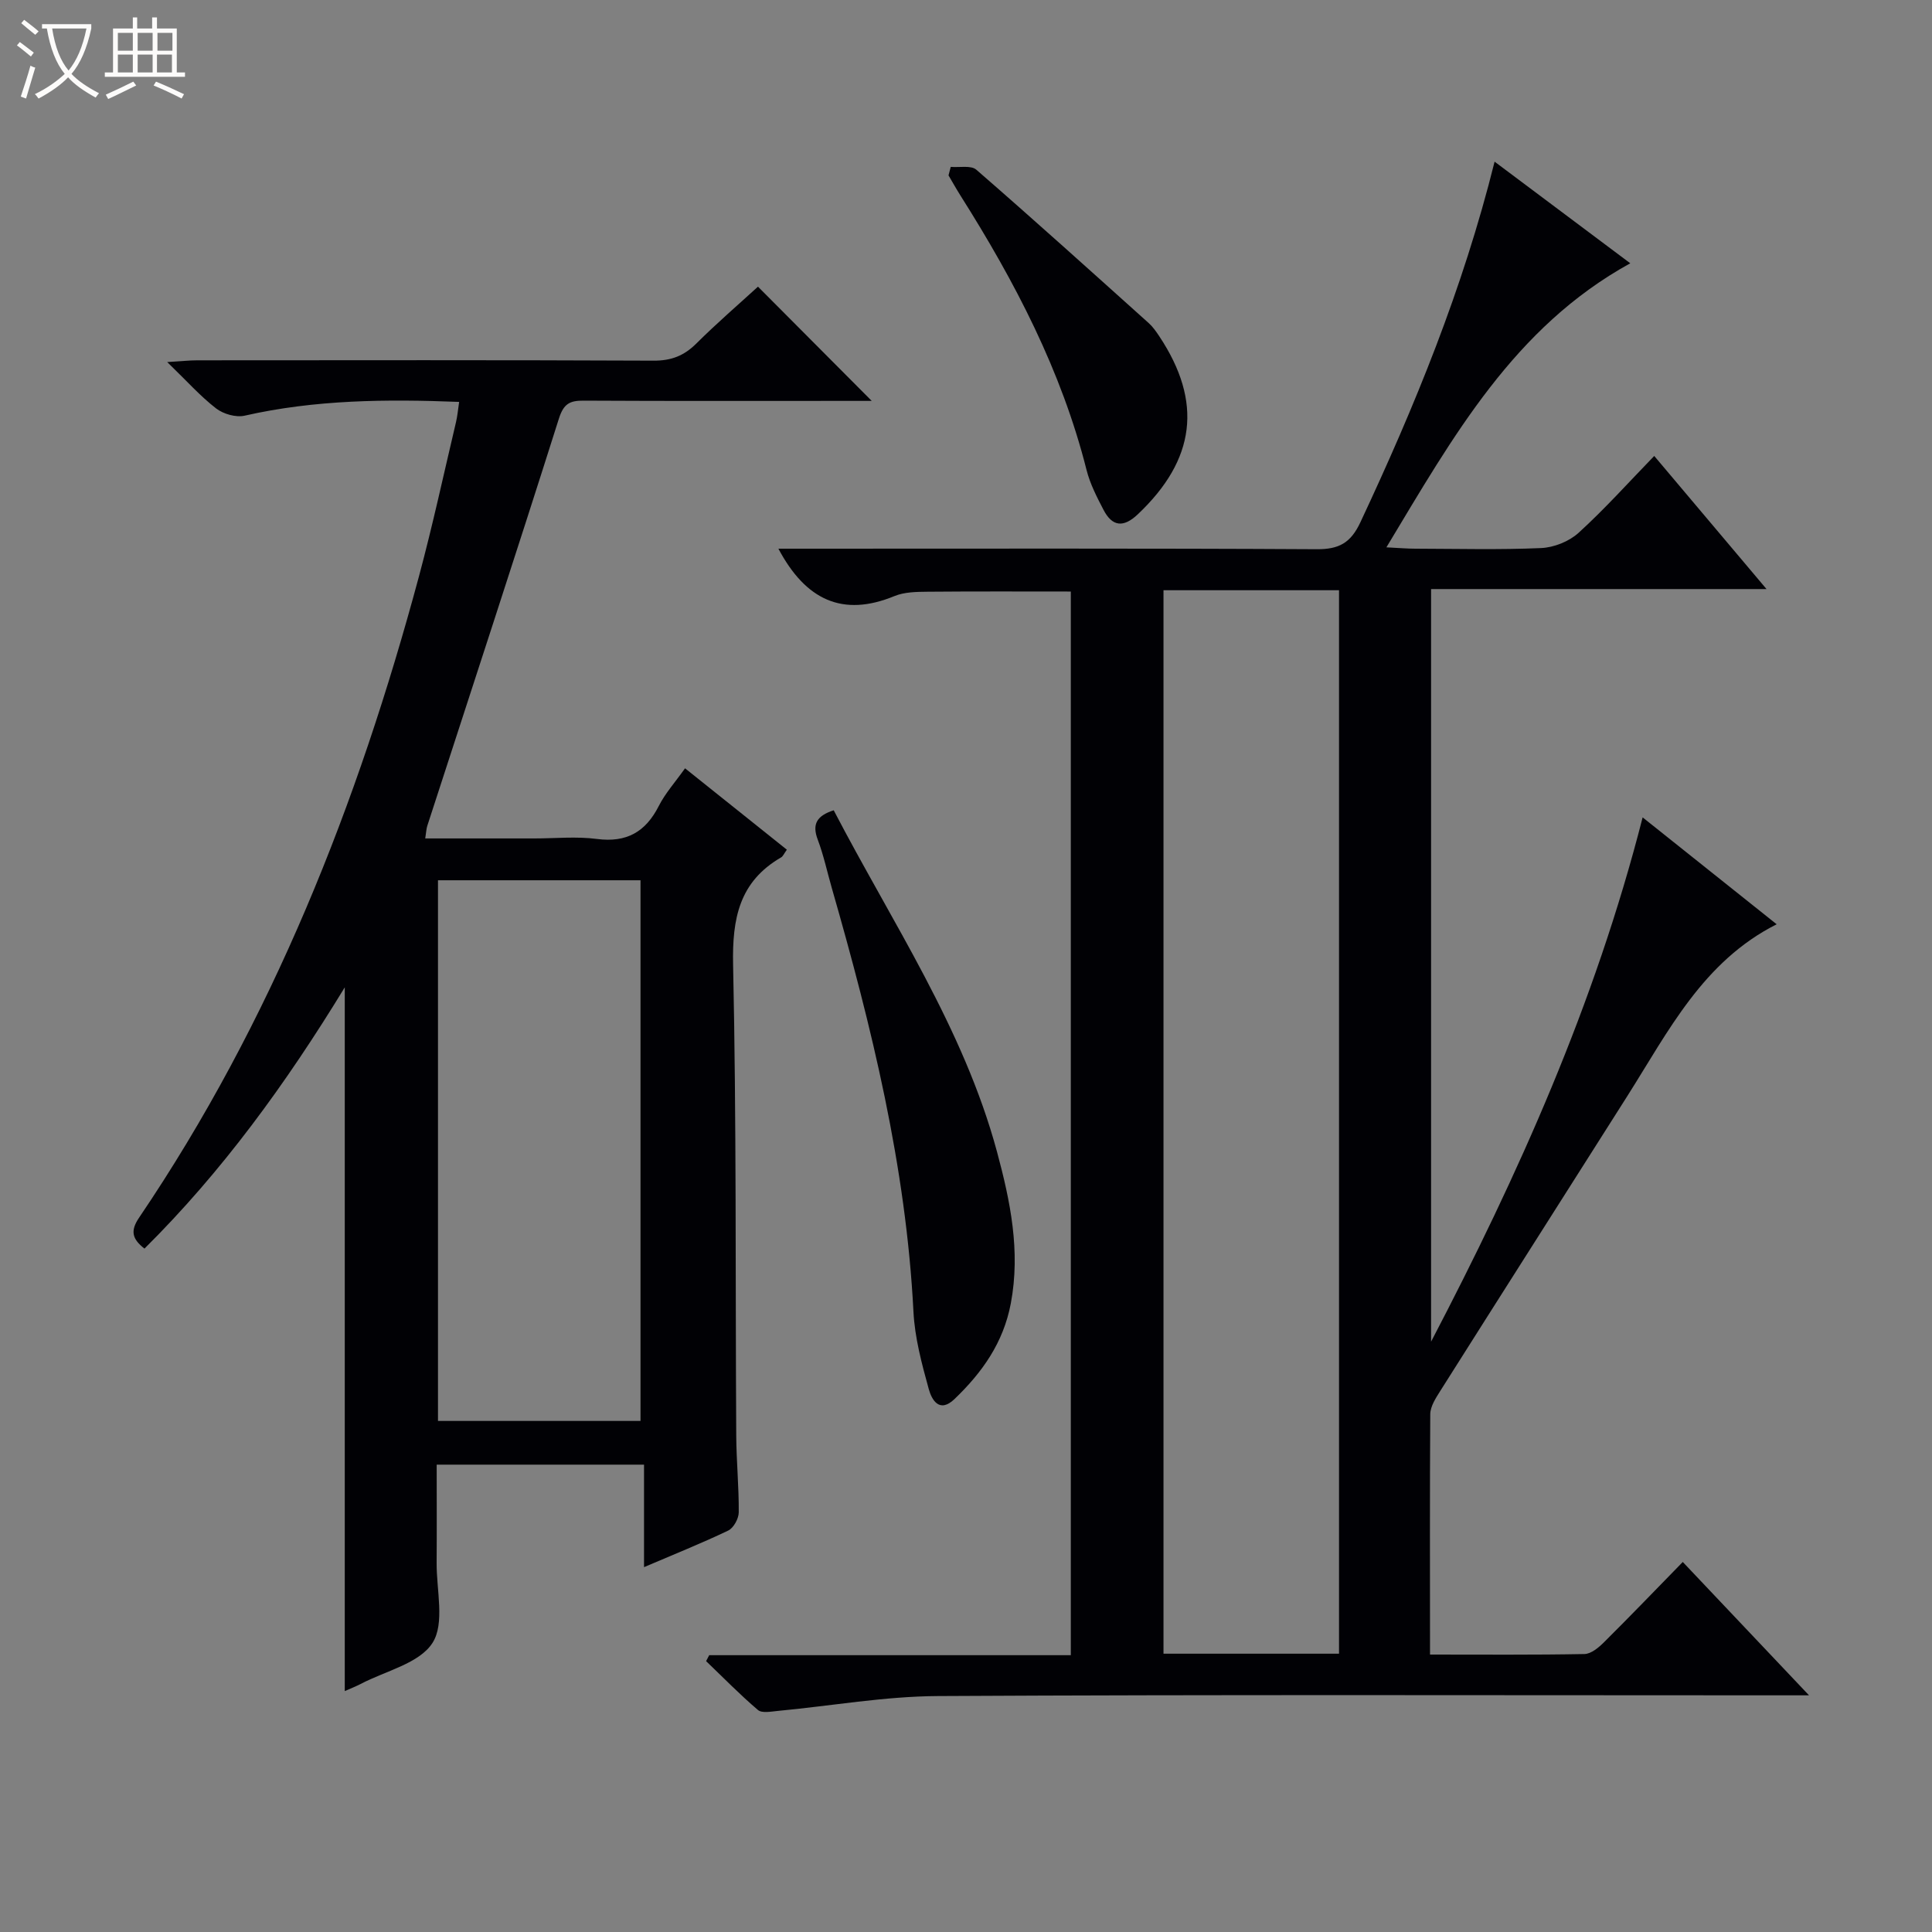 <svg enable-background="new 0 0 400 400" viewBox="0 0 400 400" xmlns="http://www.w3.org/2000/svg"><rect x="0" y="0" width="400" height="400" fill="#808080" stroke="none"/><path d="m6.4 11.7c-1-.8-1.9-1.6-2.9-2.3l.6-.7c.9.7 1.9 1.4 2.9 2.2zm-2.1 8.3c.7-2.1 1.4-4.2 2-6.4.2.1.6.3 1 .4-.7 2.3-1.3 4.4-1.9 6.4zm3-12.8c-1.1-.9-2.1-1.7-2.9-2.4l.6-.7c1 .8 2 1.5 3 2.4zm1.4-1.3v-.9h10.2v.9c-.9 4.2-2.3 7.3-4.1 9.4 1.3 1.4 3.2 2.7 5.7 4-.2.2-.4.5-.7.9-2.5-1.4-4.4-2.7-5.7-4.2-1.4 1.5-3.5 3-6.1 4.4 0 0 0 0-.1-.1-.3-.4-.5-.7-.7-.8 2.7-1.3 4.7-2.8 6.2-4.2-1.8-2.2-3-5.3-3.7-9.4zm9.2 0h-7.1c.6 3.8 1.7 6.7 3.4 8.7 1.7-2.1 2.9-4.8 3.7-8.7z" fill="#fcfbfa"/><path d="m31.6 3.6h.9v2.3h4.1v9.1h1.7v.9h-16.6v-.9h1.7v-9.1h4.1v-2.3h.9v2.3h3.1v-2.3zm-4 13.3.6.8c-1.9.9-3.8 1.9-5.8 2.8-.2-.3-.3-.6-.5-.9 2-.9 3.9-1.8 5.7-2.7zm-3.2-10.1v3.7h3.1v-3.7zm0 4.5v3.7h3.1v-3.7zm4.1-4.5v3.7h3.1v-3.7zm0 4.5v3.7h3.1v-3.7zm9.1 9.1c-2.1-1.1-4.1-2-5.8-2.7l.5-.8c2.2.9 4.1 1.8 5.8 2.6zm-1.9-13.6h-3.1v3.7h3.1zm-3.2 4.5v3.7h3.1v-3.7z" fill="#fcfbfa"/><g fill="#010105"><path d="m296.07 342.56c11.05 0 21.52.09 31.97-.11 1.39-.03 2.96-1.35 4.07-2.46 5.42-5.38 10.71-10.89 16.29-16.6 8.73 9.22 17.03 17.98 26.14 27.61-2.89 0-4.64 0-6.39 0-57.99 0-115.99-.17-173.98.15-11.06.06-22.1 2.04-33.16 3.08-1.37.13-3.25.51-4.08-.19-3.74-3.18-7.19-6.72-10.74-10.12.21-.41.43-.82.64-1.23h74.87c0-73.71 0-146.8 0-220.22-9.82 0-19.73-.05-29.63.04-2.31.02-4.81.05-6.88.9-10.75 4.43-18.4.8-24.03-9.81h5.45c35.33 0 70.66-.09 105.99.11 4.62.03 7.05-1.3 9.05-5.57 11.22-23.93 21.22-48.29 27.79-74.67 9.5 7.11 18.64 13.96 28.09 21.04-24.09 13.27-36.66 35.85-50.49 58.81 2.6.13 4.32.28 6.04.28 8.67.02 17.34.25 25.99-.13 2.66-.12 5.78-1.36 7.74-3.14 5.39-4.9 10.28-10.36 15.68-15.93 7.8 9.24 15.14 17.95 23.25 27.56-23.82 0-46.51 0-69.45 0v155.82c18.02-34.49 33.92-69.85 43.8-108.55 9.5 7.57 18.51 14.76 27.75 22.13-15.25 7.69-22.41 22.14-30.87 35.49-12.9 20.36-25.86 40.69-38.74 61.07-.94 1.49-2.09 3.23-2.11 4.87-.11 16.27-.05 32.6-.05 49.77zm-18.84-.18c0-73.74 0-146.91 0-220.18-12.31 0-24.26 0-36.34 0v220.18z"/><path d="m133.34 303.24c-14.61 0-28.38 0-42.93 0 0 6.78.04 13.55-.01 20.31-.05 5.65 1.74 12.55-.86 16.6-2.73 4.26-9.72 5.79-14.86 8.49-1 .52-2.06.93-3.3 1.48 0-48.54 0-96.64 0-145.7-12.17 19.94-25.38 38.13-41.47 54.09-2.55-1.99-2.98-3.66-1.11-6.41 27.52-40.66 45.26-85.63 57.94-132.77 2.84-10.57 5.15-21.28 7.67-31.93.3-1.27.41-2.58.65-4.19-15.11-.59-29.83-.46-44.41 2.85-1.8.41-4.41-.34-5.91-1.5-3.27-2.53-6.06-5.67-10.12-9.6 2.91-.17 4.57-.36 6.23-.36 31.49-.02 62.98-.07 94.47.07 3.64.02 6.28-1 8.83-3.53 4.24-4.22 8.78-8.13 12.78-11.79 7.91 7.94 15.7 15.76 23.55 23.65-1.17 0-2.91 0-4.65 0-18.33 0-36.66.05-54.98-.05-2.87-.02-4.15.61-5.14 3.73-8.91 28.16-18.14 56.22-27.25 84.32-.19.59-.21 1.24-.42 2.59h22.58c4.33 0 8.72-.45 12.98.11 6.14.79 10.06-1.45 12.8-6.84 1.33-2.62 3.37-4.89 5.43-7.79 7.17 5.73 14.11 11.28 21.08 16.85-.6.83-.8 1.37-1.18 1.59-8.69 5.03-10.15 12.67-9.95 22.22.7 32.47.46 64.97.65 97.45.03 5.32.56 10.63.52 15.94-.01 1.29-1.07 3.23-2.17 3.76-5.51 2.64-11.2 4.91-17.44 7.58 0-7.24 0-13.93 0-21.22zm-42.66-9.05h41.93c0-37.59 0-74.79 0-111.94-14.14 0-27.9 0-41.93 0z"/><path d="m172.61 167.76c12.08 23.23 26.88 45.08 33.8 70.67 2.76 10.23 4.91 20.58 2.87 31.42-1.54 8.15-5.91 14.28-11.64 19.79-3.21 3.09-4.77.06-5.35-2.05-1.45-5.25-2.9-10.64-3.17-16.04-1.54-30.04-8.65-58.96-16.9-87.68-.96-3.34-1.69-6.78-2.91-10.02-1.24-3.26-.17-4.96 3.3-6.09z"/><path d="m196.84 34.55c1.8.16 4.2-.37 5.3.59 12.03 10.45 23.86 21.13 35.72 31.78.85.77 1.53 1.76 2.17 2.72 9.01 13.58 7.51 25.53-4.47 36.85-2.96 2.8-5.28 2.56-7.1-.95-1.37-2.64-2.78-5.37-3.5-8.23-5.19-20.55-14.85-39.02-26.08-56.78-.87-1.38-1.67-2.81-2.5-4.22.16-.58.31-1.17.46-1.76z"/></g></svg>